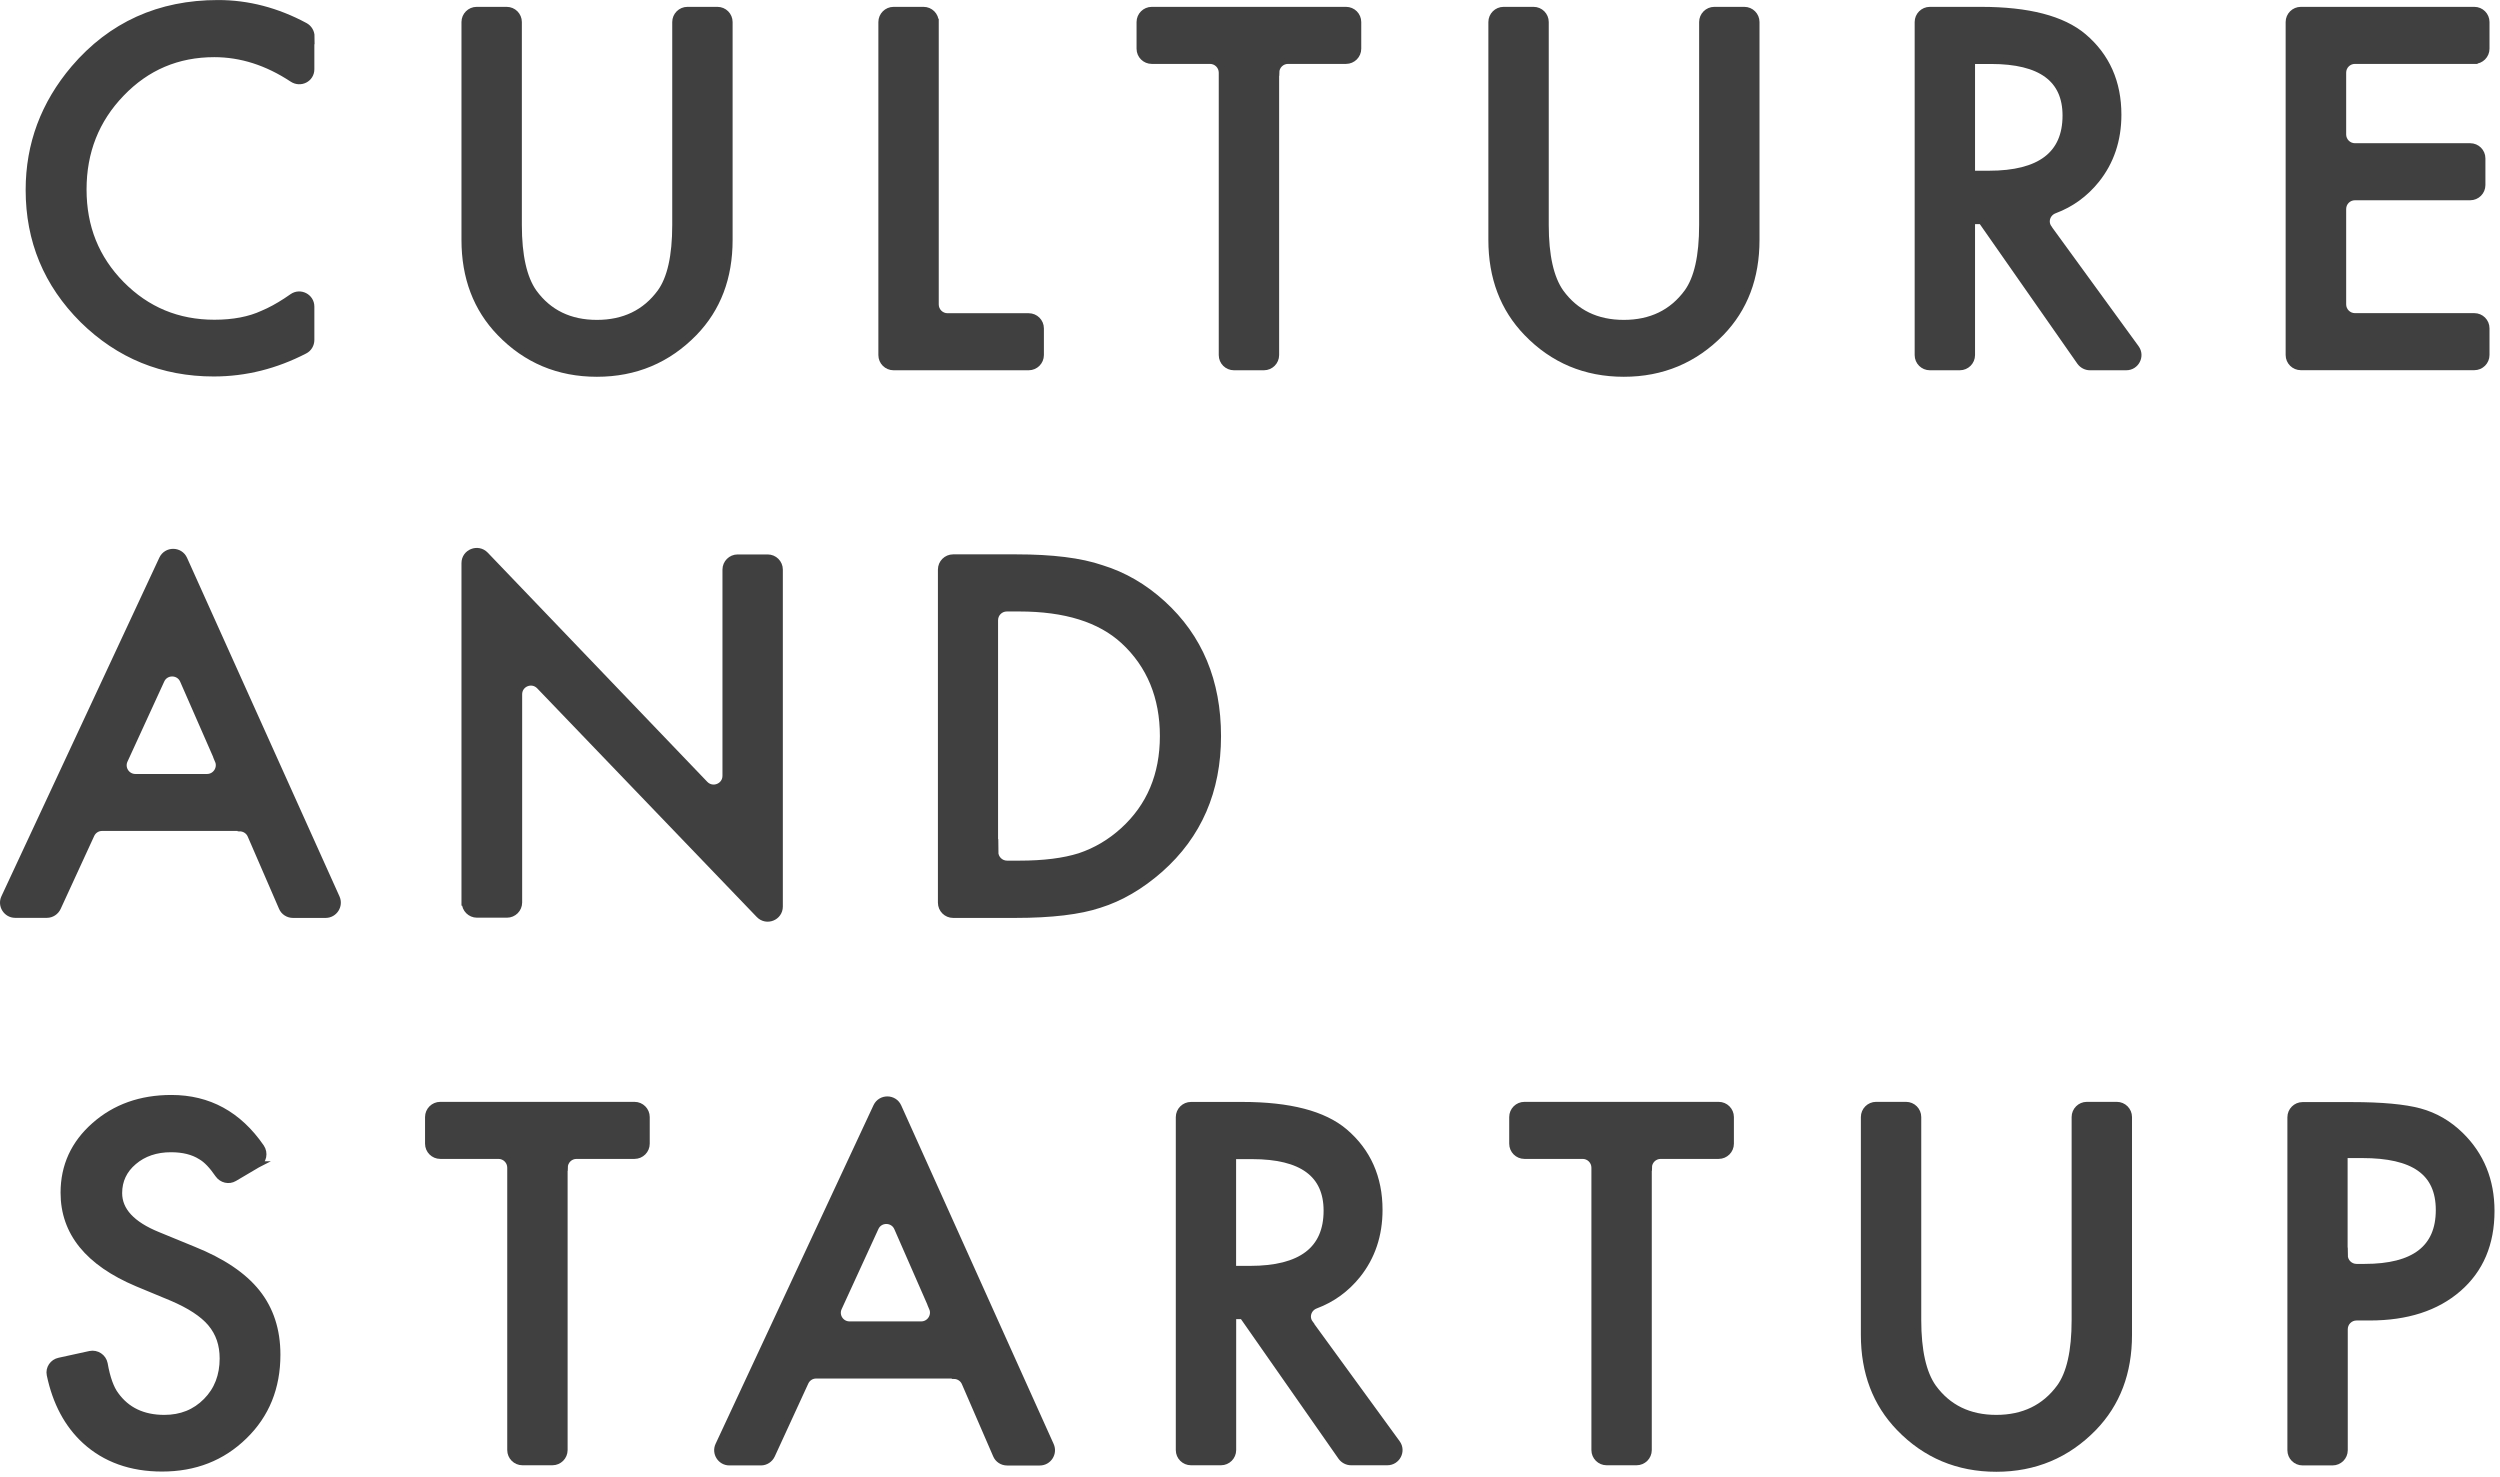 <svg viewBox="0 0 330 195" xmlns="http://www.w3.org/2000/svg"><g fill="#404040" stroke="#404040" stroke-miterlimit="10" stroke-width=".85"><path d="m41.07 4.8v4.34c0 1.28-1.41 1.98-2.47 1.28-3.35-2.21-6.78-3.3-10.31-3.3-4.85 0-8.94 1.74-12.27 5.21-3.35 3.47-5.02 7.7-5.02 12.68s1.67 9.11 5.02 12.52c3.35 3.39 7.43 5.1 12.28 5.1 2.51 0 4.65-.41 6.39-1.22.98-.41 1.99-.96 3.05-1.65.28-.19.56-.37.84-.57 1.04-.74 2.49 0 2.49 1.28v4.4c0 .59-.32 1.15-.85 1.41-3.83 1.98-7.82 2.99-12.01 2.99-6.75 0-12.51-2.36-17.28-7.05-4.76-4.75-7.12-10.46-7.12-17.15 0-6.01 1.99-11.35 5.97-16.04 4.9-5.73 11.24-8.6 19.01-8.6 3.94 0 7.77 1 11.47 2.99.52.28.84.83.84 1.41l-.02-.02z"/><path d="m66.88 1.33c.87 0 1.58.7 1.58 1.58v26.8c0 4.04.67 7.01 1.99 8.88 1.97 2.71 4.76 4.06 8.34 4.06s6.39-1.35 8.38-4.06c1.32-1.82 1.99-4.77 1.99-8.88v-26.8c0-.87.71-1.58 1.58-1.58h3.96c.87 0 1.58.7 1.58 1.58v28.76c0 4.97-1.54 9.05-4.65 12.26-3.49 3.58-7.77 5.38-12.84 5.38s-9.35-1.8-12.8-5.38c-3.1-3.21-4.65-7.31-4.65-12.26v-28.76c0-.87.71-1.58 1.58-1.58z"/><path d="m123.49 2.91v37.28c0 .87.71 1.58 1.58 1.58h10.72c.87 0 1.58.7 1.58 1.58v3.52c0 .87-.71 1.58-1.58 1.58h-17.84c-.87 0-1.58-.7-1.58-1.58v-43.96c0-.87.71-1.58 1.58-1.58h3.96c.87 0 1.58.7 1.58 1.58z"/><path d="m168.42 9.59v37.28c0 .87-.71 1.58-1.58 1.58h-3.96c-.87 0-1.58-.7-1.58-1.58v-37.28c0-.87-.71-1.58-1.58-1.58h-7.69c-.87 0-1.58-.7-1.58-1.58v-3.52c0-.87.71-1.58 1.58-1.58h25.65c.87 0 1.58.7 1.58 1.58v3.52c0 .87-.71 1.58-1.58 1.58h-7.66c-.87 0-1.58.7-1.58 1.58z"/><path d="m202.43 1.33c.87 0 1.58.7 1.58 1.58v26.8c0 4.04.67 7.01 1.99 8.88 1.97 2.71 4.76 4.06 8.34 4.06s6.39-1.35 8.38-4.06c1.32-1.82 1.99-4.77 1.99-8.88v-26.8c0-.87.71-1.58 1.58-1.58h3.96c.87 0 1.58.7 1.58 1.58v28.76c0 4.97-1.54 9.05-4.65 12.26-3.49 3.58-7.77 5.38-12.84 5.38s-9.35-1.8-12.8-5.38c-3.1-3.21-4.65-7.31-4.65-12.26v-28.76c0-.87.71-1.58 1.58-1.58z"/><path d="m270.47 30.17 11.48 15.78c.76 1.04 0 2.5-1.28 2.5h-4.8c-.52 0-1-.26-1.3-.67l-13.01-18.62h-1.28v17.71c0 .87-.71 1.58-1.58 1.58h-3.96c-.87 0-1.58-.7-1.58-1.58v-43.96c0-.87.71-1.58 1.58-1.58h6.76c6.24 0 10.74 1.17 13.51 3.5 3.07 2.6 4.59 6.05 4.59 10.31 0 3.34-.97 6.21-2.88 8.6-1.49 1.85-3.33 3.19-5.52 4.01-.99.37-1.38 1.54-.74 2.39v.02zm-10.19-7.21h2.27c6.75 0 10.13-2.58 10.13-7.71 0-4.82-3.29-7.23-9.85-7.23h-2.55v14.95z"/><path d="m326.61 8.01h-15.76c-.87 0-1.58.7-1.58 1.58v8.16c0 .87.71 1.58 1.58 1.58h15.22c.87 0 1.58.7 1.58 1.58v3.52c0 .87-.71 1.58-1.58 1.58h-15.22c-.87 0-1.58.7-1.58 1.58v12.59c0 .87.71 1.58 1.58 1.58h15.76c.87 0 1.58.7 1.58 1.58v3.52c0 .87-.71 1.58-1.58 1.58h-22.9c-.87 0-1.58-.7-1.58-1.58v-43.95c0-.87.71-1.58 1.58-1.58h22.9c.87 0 1.58.7 1.58 1.58v3.52c0 .87-.71 1.58-1.58 1.58z"/><path d="m31.63 109.26h-18.16c-.61 0-1.17.35-1.43.93l-4.42 9.61c-.26.56-.82.93-1.43.93h-4.19c-1.15 0-1.91-1.21-1.43-2.24l20.85-44.71c.58-1.22 2.32-1.21 2.88.02l20.13 44.71c.46 1.04-.3 2.23-1.45 2.23h-4.31c-.63 0-1.21-.37-1.45-.95l-4.13-9.53c-.24-.57-.82-.95-1.45-.95l-.02-.04zm-2.83-8.88-4.63-10.57c-.54-1.24-2.32-1.26-2.88-.02l-4.85 10.57c-.48 1.04.28 2.23 1.43 2.23h9.46c1.13 0 1.9-1.17 1.45-2.21z"/><path d="m61.34 119.13v-44.8c0-1.43 1.75-2.11 2.73-1.09l28.99 30.26c.99 1.02 2.73.33 2.73-1.09v-27.22c0-.87.71-1.58 1.58-1.58h3.96c.87 0 1.58.7 1.58 1.58v44.47c0 1.43-1.73 2.11-2.71 1.09l-28.99-30.19c-.99-1.02-2.71-.33-2.71 1.09v27.48c0 .87-.71 1.58-1.58 1.58h-3.96c-.87 0-1.58-.71-1.58-1.58z"/><path d="m124.23 119.13v-43.95c0-.87.71-1.58 1.58-1.58h8.33c4.76 0 8.49.46 11.26 1.41 2.96.91 5.63 2.47 8.05 4.67 4.87 4.43 7.3 10.26 7.3 17.49s-2.55 13.09-7.62 17.58c-2.55 2.24-5.22 3.8-8.01 4.67-2.6.87-6.32 1.32-11.1 1.32h-8.21c-.87 0-1.58-.71-1.58-1.58v-.04zm7.12-6.68c0 .87.71 1.58 1.58 1.58h1.63c3.2 0 5.85-.33 7.97-1 2.12-.71 4.03-1.84 5.74-3.39 3.51-3.19 5.26-7.36 5.26-12.48s-1.73-9.37-5.2-12.57c-3.12-2.87-7.71-4.3-13.79-4.3h-1.64c-.87 0-1.58.7-1.58 1.58v30.6h.02z"/><path d="m33.98 153.72-3.05 1.8c-.72.43-1.64.2-2.12-.48-.8-1.17-1.56-1.97-2.3-2.39-1.02-.65-2.34-.98-3.94-.98-1.97 0-3.62.56-4.92 1.67-1.3 1.1-1.95 2.49-1.95 4.15 0 2.3 1.71 4.15 5.13 5.54l4.7 1.93c3.83 1.54 6.63 3.43 8.4 5.66s2.66 4.95 2.66 8.2c0 4.34-1.45 7.92-4.35 10.74-2.92 2.86-6.54 4.26-10.85 4.26-4.09 0-7.49-1.21-10.15-3.64-2.32-2.13-3.88-5.04-4.65-8.72-.17-.83.39-1.65 1.23-1.82l4.07-.89c.87-.18 1.73.39 1.9 1.26.33 1.91.84 3.28 1.47 4.12 1.47 2.04 3.61 3.06 6.43 3.06 2.23 0 4.07-.74 5.54-2.23 1.47-1.48 2.19-3.38 2.19-5.64 0-.91-.13-1.76-.39-2.52s-.65-1.46-1.19-2.11-1.25-1.24-2.1-1.8-1.88-1.09-3.07-1.6l-4.55-1.89c-6.47-2.73-9.7-6.71-9.7-11.96 0-3.54 1.36-6.49 4.07-8.88s6.08-3.6 10.13-3.6c4.92 0 8.86 2.15 11.84 6.47.52.76.32 1.82-.48 2.28h.02z"/><path d="m74.5 154.13v37.28c0 .87-.71 1.58-1.58 1.58h-3.96c-.87 0-1.58-.71-1.58-1.58v-37.28c0-.87-.71-1.58-1.58-1.58h-7.69c-.87 0-1.58-.71-1.58-1.58v-3.52c0-.87.71-1.58 1.58-1.58h25.65c.87 0 1.58.71 1.58 1.58v3.52c0 .87-.71 1.58-1.58 1.58h-7.66c-.87 0-1.58.7-1.58 1.58z"/><path d="m125.89 181.54h-18.16c-.61 0-1.17.35-1.43.93l-4.42 9.61c-.26.56-.82.93-1.43.93h-4.18c-1.15 0-1.91-1.21-1.43-2.24l20.85-44.71c.58-1.22 2.32-1.21 2.88.02l20.13 44.71c.46 1.04-.3 2.23-1.45 2.23h-4.31c-.63 0-1.21-.37-1.45-.95l-4.13-9.53c-.24-.57-.82-.95-1.45-.95l-.02-.04zm-2.82-8.89-4.63-10.57c-.54-1.24-2.32-1.26-2.88-.02l-4.85 10.57c-.48 1.04.28 2.22 1.43 2.22h9.46c1.13 0 1.9-1.17 1.45-2.21h.02z"/><path d="m172.92 174.71 11.49 15.78c.76 1.04 0 2.5-1.28 2.5h-4.79c-.52 0-1-.26-1.3-.67l-13.01-18.62h-1.28v17.71c0 .87-.71 1.58-1.58 1.58h-3.96c-.87 0-1.58-.7-1.58-1.58v-43.95c0-.87.71-1.58 1.58-1.58h6.76c6.25 0 10.74 1.17 13.51 3.51 3.05 2.6 4.59 6.05 4.59 10.31 0 3.34-.97 6.21-2.88 8.6-1.49 1.85-3.33 3.19-5.52 4.01-.99.37-1.38 1.54-.74 2.39zm-10.18-7.19h2.27c6.75 0 10.13-2.58 10.13-7.71 0-4.82-3.29-7.23-9.85-7.23h-2.55v14.95z"/><path d="m217.61 154.13v37.28c0 .87-.71 1.58-1.58 1.58h-3.96c-.87 0-1.58-.71-1.58-1.58v-37.28c0-.87-.71-1.58-1.58-1.58h-7.69c-.87 0-1.58-.71-1.58-1.58v-3.52c0-.87.71-1.58 1.58-1.58h25.65c.87 0 1.58.71 1.58 1.58v3.52c0 .87-.71 1.58-1.58 1.58h-7.66c-.87 0-1.58.7-1.58 1.58z"/><path d="m251.6 145.87c.87 0 1.58.71 1.58 1.58v26.8c0 4.04.67 7.01 1.99 8.88 1.97 2.71 4.76 4.06 8.34 4.06s6.39-1.35 8.38-4.06c1.32-1.82 1.99-4.77 1.99-8.88v-26.8c0-.87.71-1.58 1.58-1.58h3.96c.87 0 1.58.71 1.58 1.58v28.76c0 4.97-1.54 9.05-4.65 12.26-3.49 3.58-7.77 5.38-12.84 5.38s-9.35-1.8-12.8-5.38c-3.1-3.21-4.65-7.31-4.65-12.26v-28.76c0-.87.71-1.58 1.58-1.58z"/><path d="m309.48 175.44v15.99c0 .87-.71 1.58-1.58 1.58h-3.96c-.87 0-1.58-.7-1.58-1.58v-43.95c0-.87.71-1.58 1.58-1.58h6.49c3.96 0 6.95.28 8.96.82 2.05.56 3.83 1.6 5.39 3.12 2.71 2.65 4.07 5.99 4.07 10.01 0 4.32-1.45 7.73-4.35 10.25s-6.8 3.78-11.71 3.78h-1.73c-.87 0-1.58.7-1.58 1.58zm0-9.76c0 .87.71 1.58 1.58 1.58h1.08c6.54 0 9.81-2.5 9.81-7.53s-3.38-7.29-10.13-7.29h-2.36v13.26z"/></g></svg>